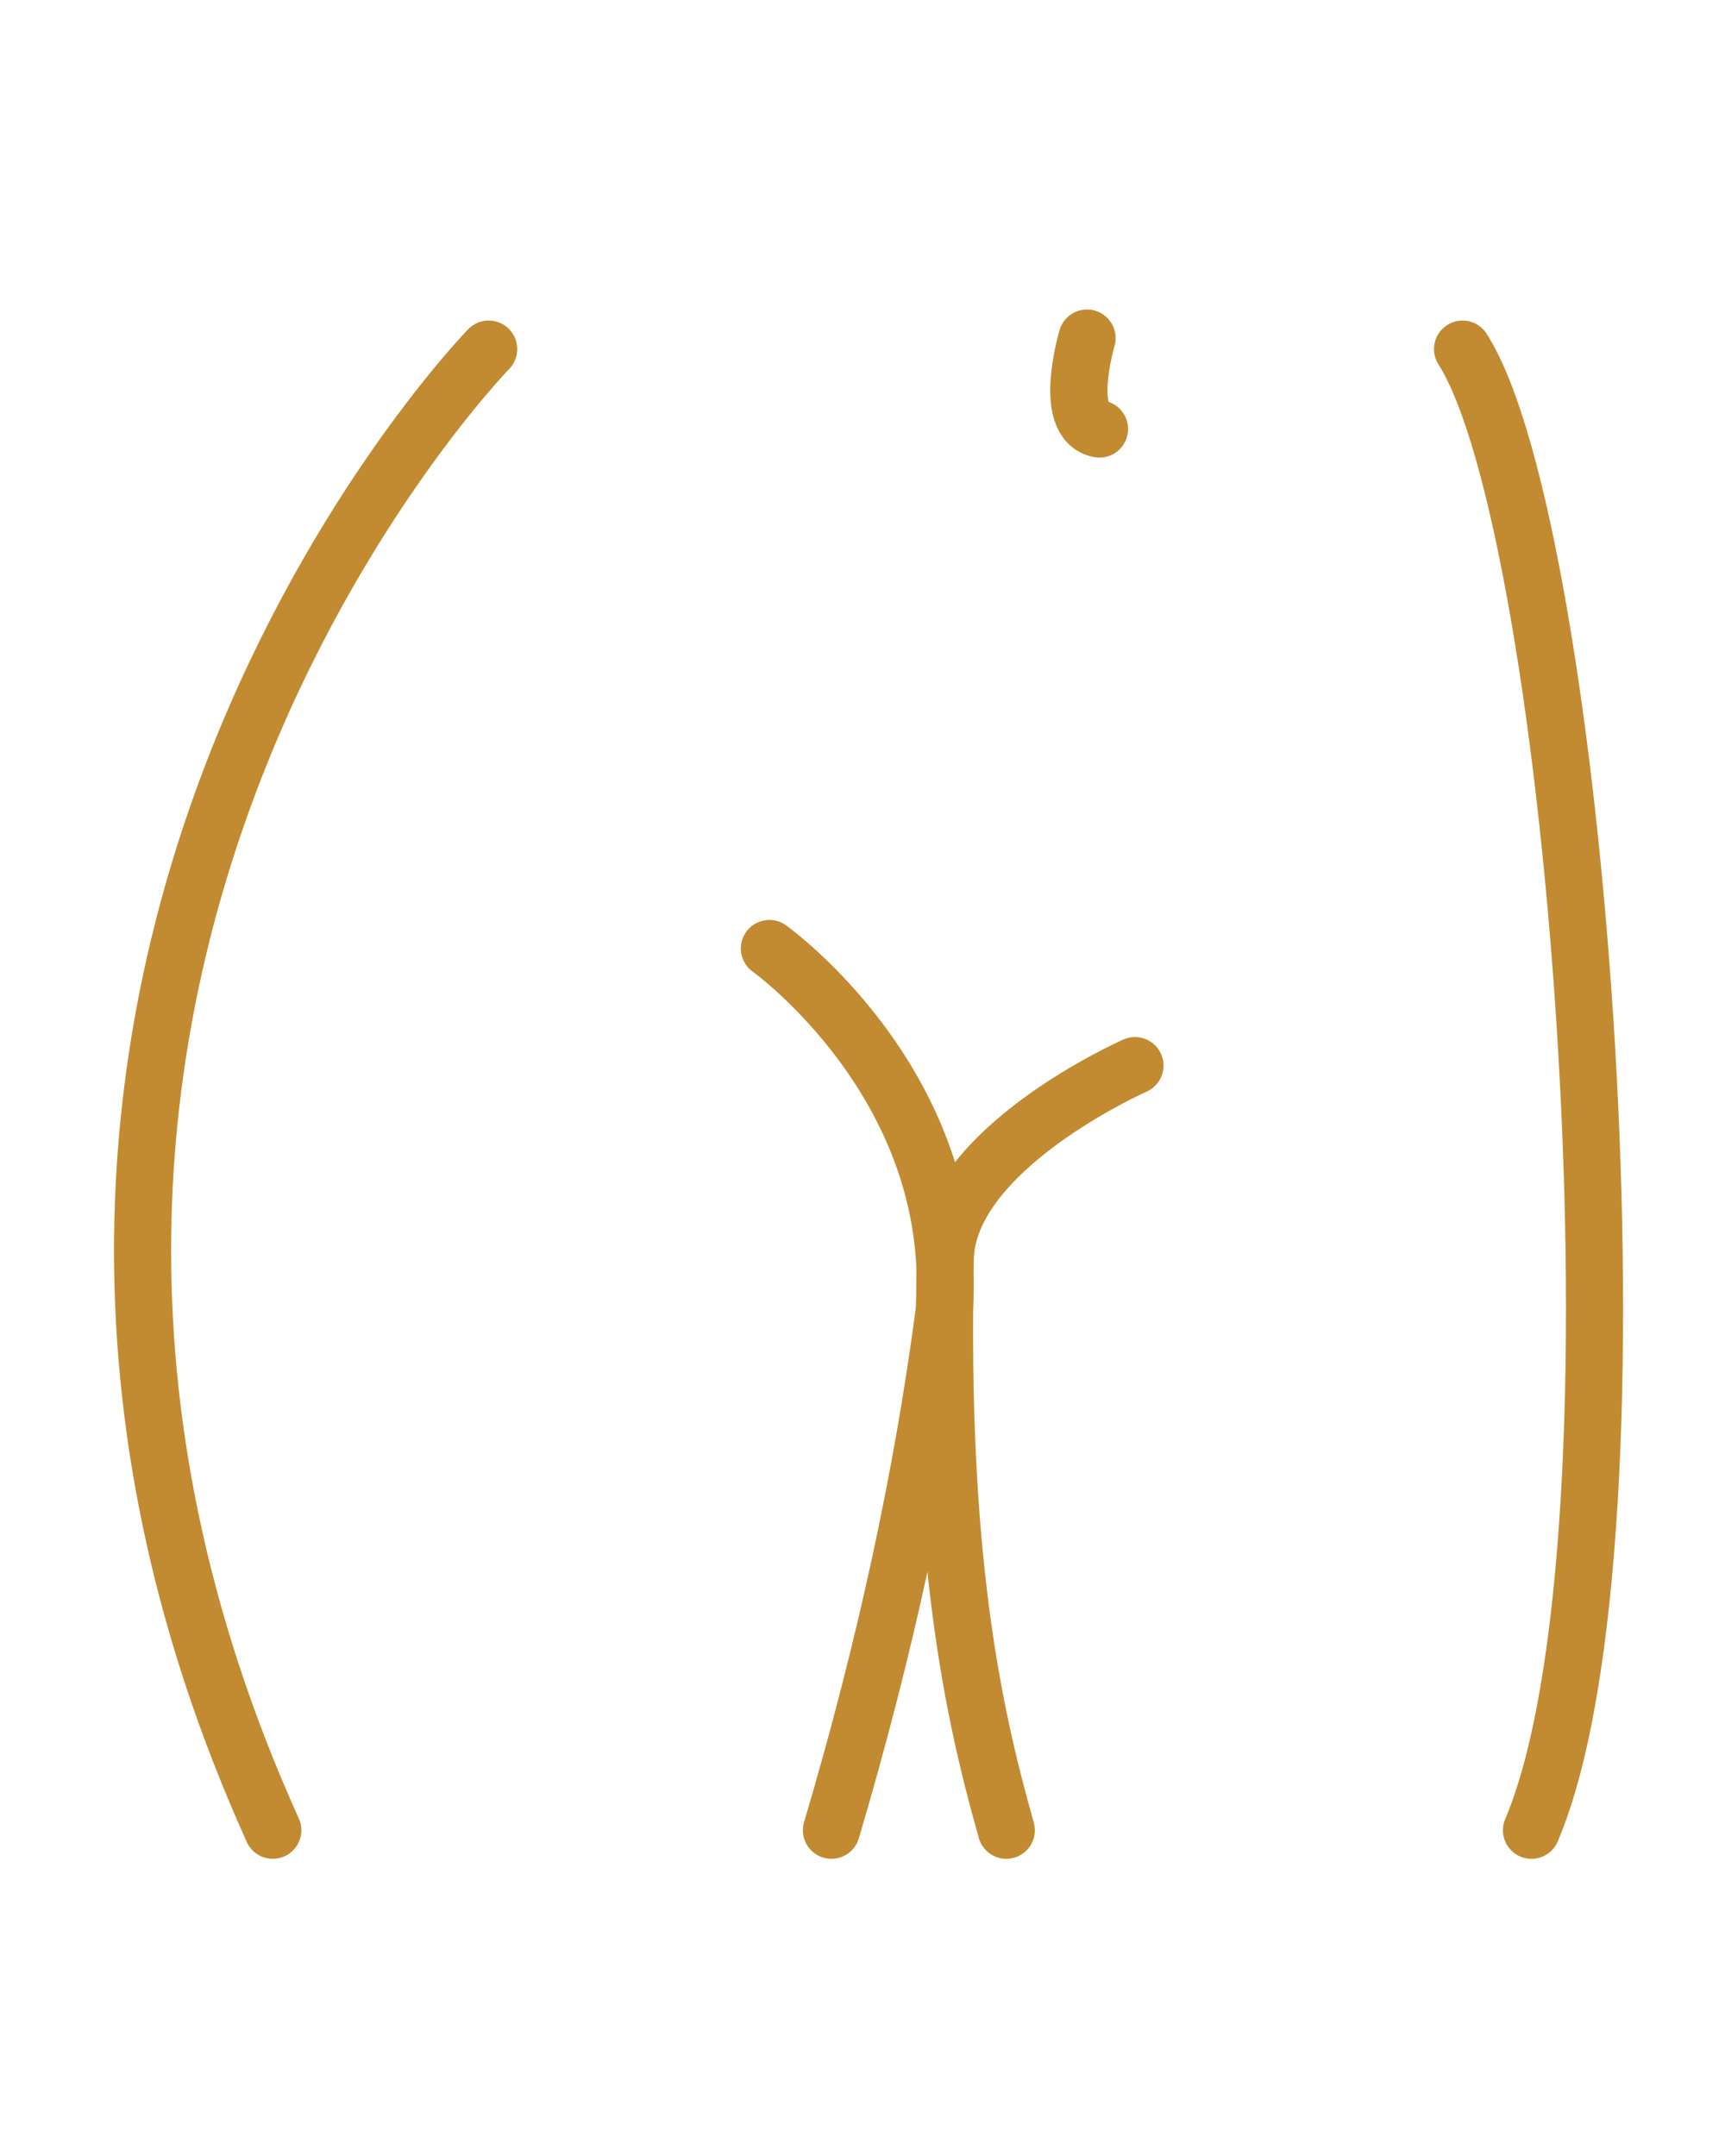 <?xml version="1.0" encoding="UTF-8" standalone="no"?>
<!DOCTYPE svg PUBLIC "-//W3C//DTD SVG 1.1//EN" "http://www.w3.org/Graphics/SVG/1.1/DTD/svg11.dtd">
<svg width="100%" height="100%" viewBox="0 0 400 500" version="1.1" xmlns="http://www.w3.org/2000/svg" xmlns:xlink="http://www.w3.org/1999/xlink" xml:space="preserve" xmlns:serif="http://www.serif.com/" style="fill-rule:evenodd;clip-rule:evenodd;stroke-linecap:round;stroke-linejoin:round;stroke-miterlimit:1.5;">
    <g transform="matrix(4.815,0,0,4.815,15289.8,-10498.2)">
        <g>
            <g transform="matrix(1,0,0,1,-3485.04,106.755)">
                <path d="M364.247,2124.88C364.247,2124.88 355.111,2128.91 355.111,2134.28C354.814,2148.41 356.408,2155.91 358.051,2161.71" style="fill:none;stroke:rgb(194,139,49);stroke-width:2.75px;"/>
            </g>
            <g transform="matrix(1,0,0,1,-3485.04,106.755)">
                <path d="M346.641,2119.24C346.641,2119.24 355.839,2125.81 355.065,2136.66C354.021,2144.6 352.226,2152.95 349.629,2161.71" style="fill:none;stroke:rgb(194,139,49);stroke-width:2.75px;"/>
            </g>
            <g transform="matrix(0.731,0,0,0.731,-3296.19,634.698)">
                <path d="M236.783,2136.66C236.783,2136.66 235.135,2142.19 237.601,2142.65" style="fill:none;stroke:rgb(194,139,49);stroke-width:3.77px;"/>
            </g>
            <g transform="matrix(1,0,0,1,-3485.04,106.755)">
                <path d="M380.023,2090.37C385.54,2099.01 389.32,2147.59 383.342,2161.71" style="fill:none;stroke:rgb(194,139,49);stroke-width:2.75px;"/>
            </g>
            <g transform="matrix(1,0,0,1,-3485.04,106.755)">
                <path d="M333.123,2090.37C333.123,2090.37 304.018,2120.28 322.726,2161.71" style="fill:none;stroke:rgb(194,139,49);stroke-width:2.75px;"/>
            </g>
        </g>
    </g>
</svg>
